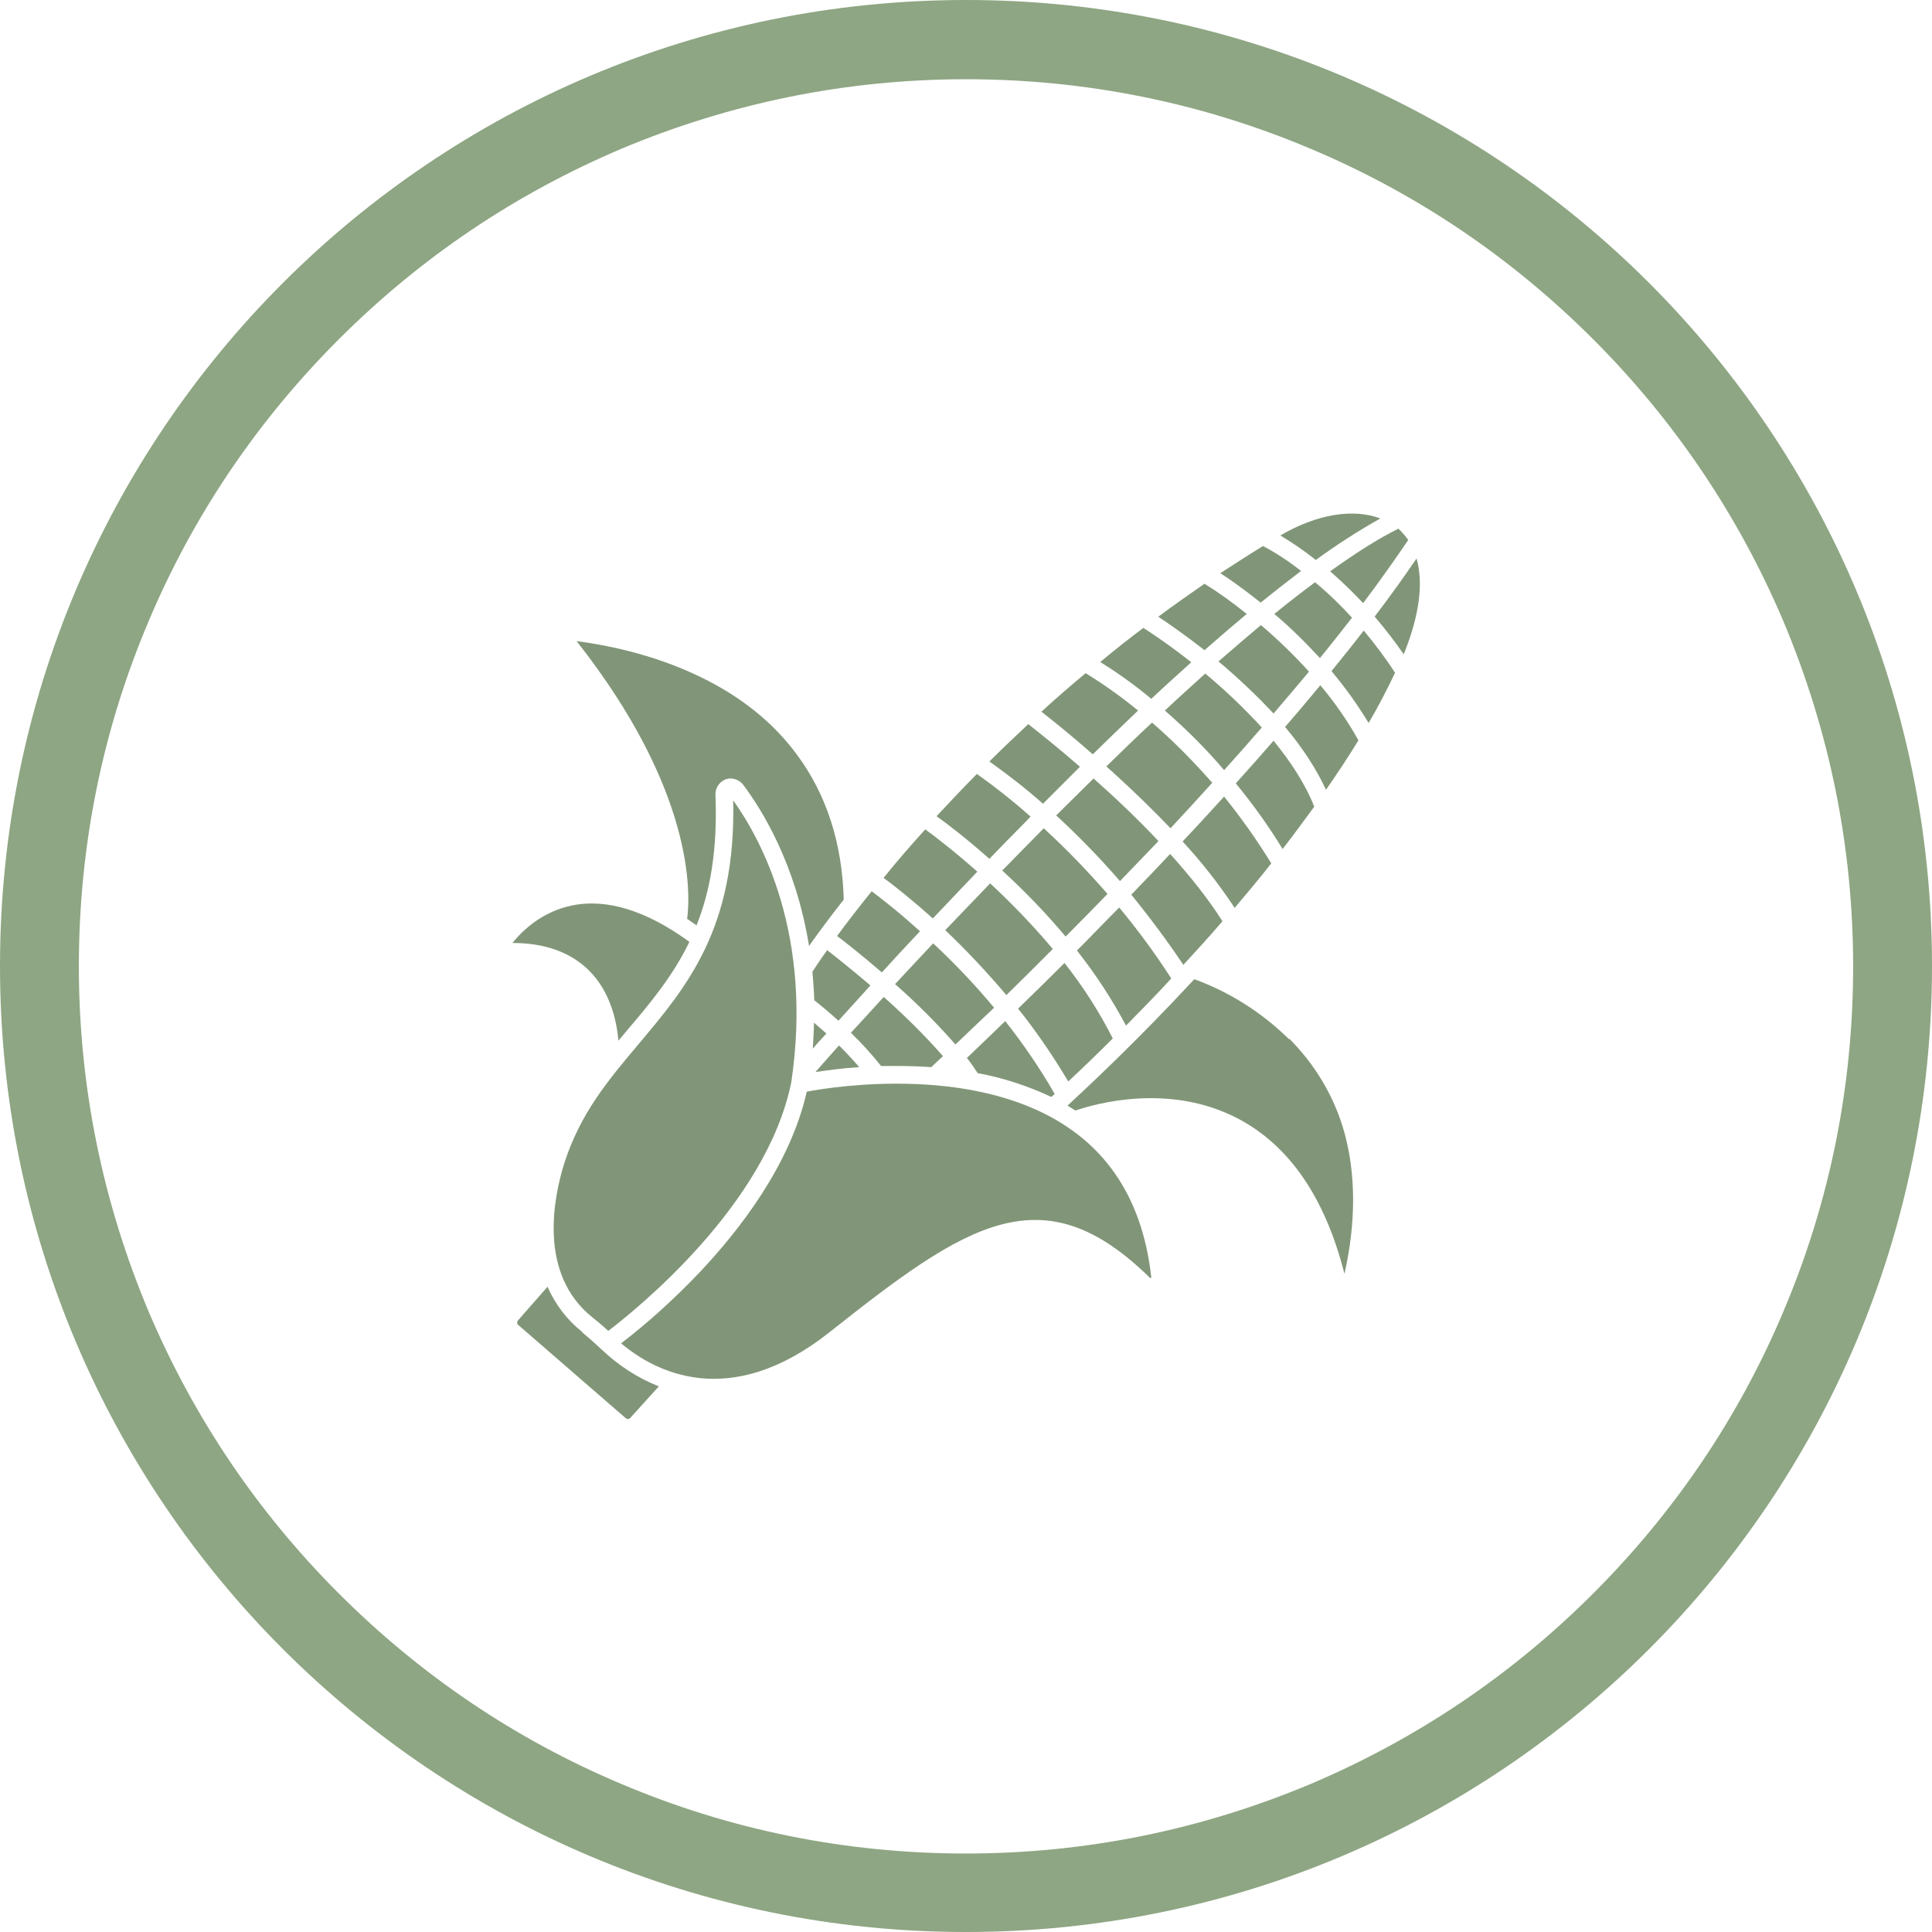 <svg xmlns="http://www.w3.org/2000/svg" id="Solid" viewBox="0 0 512 512"><defs><style>      .cls-1 {        fill: #819678;      }      .cls-1, .cls-2 {        stroke-width: 0px;      }      .cls-2 {        fill: #8ea683;      }    </style></defs><path class="cls-2" d="M256,21c31.7,0,62.5,6.2,91.5,18.5,28,11.8,53.1,28.8,74.7,50.4,21.6,21.6,38.5,46.7,50.4,74.7,12.2,29,18.5,59.7,18.5,91.5s-6.2,62.5-18.5,91.5c-11.8,28-28.8,53.1-50.4,74.7-21.6,21.6-46.7,38.5-74.7,50.4-29,12.2-59.7,18.5-91.5,18.5s-62.5-6.2-91.5-18.5c-28-11.8-53.1-28.8-74.7-50.4-21.6-21.6-38.5-46.7-50.4-74.7-12.2-29-18.5-59.7-18.5-91.5s6.2-62.5,18.5-91.5c11.8-28,28.8-53.1,50.4-74.7,21.6-21.6,46.7-38.5,74.7-50.4,29-12.2,59.7-18.5,91.5-18.5M256,0C114.6,0,0,114.6,0,256s114.6,256,256,256,256-114.6,256-256S397.4,0,256,0h0Z"></path><path class="cls-1" d="M256.2,280.3c1.1,1.4,2,2.7,2.9,4.1,6.7,1.2,13.3,3.4,19.5,6.3.3-.2.6-.5.9-.8-3.9-6.8-8.3-13.2-13.1-19.3-4,3.9-7.4,7.1-10.1,9.7h0Z"></path><path class="cls-1" d="M294.9,275.2c-3.6-7.1-7.9-13.8-12.8-20-4.4,4.4-8.6,8.5-12.3,12.1,4.9,6.1,9.3,12.6,13.3,19.3,3-2.8,7.1-6.7,11.9-11.5h0Z"></path><path class="cls-1" d="M310.4,259.3c-4.2-6.5-8.8-12.8-13.8-18.8-3.9,3.9-7.6,7.8-11.2,11.4,4.9,6.2,9.3,12.9,13,19.9,3.7-3.8,7.8-7.9,12-12.5h0Z"></path><path class="cls-1" d="M293.5,236.9c-5.3-6.1-11-12-16.9-17.4-3.7,3.8-7.4,7.5-11,11.2,6,5.5,11.6,11.3,16.8,17.5,3.6-3.6,7.3-7.4,11.1-11.3h0Z"></path><path class="cls-1" d="M279.1,251.6c-5.2-6.2-10.8-12-16.7-17.5-4.1,4.3-8.1,8.4-11.9,12.4,5.7,5.4,11.1,11.2,16.2,17.2,3.8-3.7,7.9-7.8,12.3-12.2h0Z"></path><path class="cls-1" d="M334.1,165.7c-3.7,3.1-7.4,6.3-11.2,9.6.6.5,1.1.9,1.7,1.4,4.5,3.9,8.8,8,12.9,12.4,3.3-3.9,6.5-7.6,9.4-11.1-4-4.4-8.2-8.5-12.7-12.3h0Z"></path><path class="cls-1" d="M348.3,213.8c-2.4-6.1-6.3-12-10.8-17.5-3.1,3.6-6.5,7.4-10,11.3,4.5,5.5,8.7,11.3,12.4,17.4,2.8-3.6,5.6-7.4,8.3-11.1h0Z"></path><path class="cls-1" d="M336.9,228.8c-3.8-6.2-8-12.1-12.5-17.7-3.5,3.8-7.1,7.8-11,11.9,5.1,5.5,9.7,11.4,13.8,17.6,3.2-3.8,6.5-7.7,9.7-11.8h0Z"></path><path class="cls-1" d="M324,244.2c-3.7-5.9-8.6-12-13.9-17.9-3.3,3.5-6.7,7.1-10.3,10.8,4.9,6,9.5,12.2,13.8,18.6,3.4-3.7,6.9-7.5,10.4-11.6h0Z"></path><path class="cls-1" d="M321.3,207.5c-5-5.7-10.3-11.1-16-16-4.1,3.8-8.1,7.7-12.1,11.6.7.7,1.5,1.3,2.2,2,5.5,5,10.4,9.8,14.8,14.4,3.9-4.2,7.6-8.2,11.1-12.1h0Z"></path><path class="cls-1" d="M238.2,282.5c2.7,0,5.6.1,8.6.3.6-.6,1.7-1.6,3.1-2.9-4.9-5.6-10.2-10.8-15.7-15.7-3.2,3.5-6.1,6.7-8.7,9.5,2.9,2.8,5.5,5.7,8,8.8,1.5,0,3.1,0,4.7,0h0Z"></path><path class="cls-1" d="M307,222.9c-5.7-6.1-11.7-11.7-17.2-16.6-3.3,3.3-6.6,6.5-9.9,9.8,6,5.5,11.6,11.3,16.9,17.4,3.5-3.6,6.9-7.2,10.2-10.6h0Z"></path><path class="cls-1" d="M230.6,261.1c-4.9-4.2-9.1-7.5-11.4-9.3-2,2.8-3.3,4.8-3.9,5.7.2,2.4.4,5,.5,7.6,1.2.9,3.5,2.8,6.4,5.4,2.5-2.8,5.4-5.9,8.5-9.4h0Z"></path><path class="cls-1" d="M215.7,271.1c0,2.2-.2,4.5-.3,6.8,1-1.2,2.2-2.5,3.6-4-1.2-1.1-2.3-2-3.2-2.8Z"></path><path class="cls-1" d="M222.3,277.1c-2.7,3-4.8,5.4-6.2,7,2.8-.4,6.8-1,11.6-1.3-1.8-2.1-3.6-4-5.3-5.7Z"></path><path class="cls-1" d="M334.4,192.8c-4.7-5.1-9.7-9.9-15-14.3-3.5,3.2-7.1,6.4-10.7,9.8,5.6,4.9,10.9,10.1,15.7,15.8,3.5-3.9,6.8-7.6,9.9-11.2h0Z"></path><path class="cls-1" d="M358.3,163.7c-3-3.3-6.3-6.5-9.8-9.4-3.5,2.6-7.1,5.4-10.8,8.4,4.3,3.6,8.3,7.6,12.1,11.7,3.1-3.8,5.9-7.4,8.5-10.7h0Z"></path><path class="cls-1" d="M361.2,159.9c4.9-6.5,8.8-12.1,12-16.8-.7-1-1.5-1.9-2.4-2.8,0,0-.1-.1-.2-.2-5.5,2.7-11.5,6.6-18.1,11.3,3.1,2.7,6,5.5,8.8,8.5h0Z"></path><path class="cls-1" d="M263.4,267c-5-6-10.4-11.7-16.1-17-3.6,3.8-6.9,7.4-10.1,10.8,5.7,5,11,10.3,16,16,2.7-2.6,6.2-5.9,10.2-9.7h0Z"></path><path class="cls-1" d="M154.2,352.9c-4-3.2-7.1-7.3-9.1-11.9l-7.9,9c-.2.3-.2.7,0,1h0l28.7,24.9c.3.2.7.2,1,0l7.7-8.5c-5.6-2.2-10.8-5.6-15.2-9.8-1.8-1.7-3.5-3.2-5.2-4.6h0Z"></path><path class="cls-1" d="M339.3,141.9c3.3,2,6.4,4.1,9.4,6.5,5.5-4,11.2-7.7,17.1-11-7.1-2.7-16.8-1.2-26.5,4.5Z"></path><path class="cls-1" d="M304.9,338.6s0,0,.2,0,.1-.1,0-.1c-1.9-17.2-8.9-30.3-20.9-38.9-24.4-17.6-62.5-11.8-70.4-10.3-4.4,19.5-17.9,36.8-28.6,48.1-6.4,6.7-13.3,13-20.6,18.6,8.9,7.5,28.7,18.1,55.3-3,36.2-28.7,56.4-42.4,84.9-14.3h0Z"></path><path class="cls-1" d="M149.5,308.4c-2.6,8.4-7.2,29.1,7.6,40.8,1.4,1.1,2.7,2.2,4.1,3.5,7.6-5.8,41.9-33.4,48.5-65.9,5.8-39-8-64.4-15.4-74.7.8,33.9-12.3,49.4-24.9,64.4-8,9.5-15.6,18.4-19.9,31.9h0Z"></path><path class="cls-1" d="M352.9,177.9c3.6,4.3,6.9,8.9,9.8,13.7,2.6-4.4,4.9-8.9,7-13.3-2.5-3.9-5.3-7.6-8.3-11.2-2.6,3.4-5.4,6.9-8.5,10.7h0Z"></path><path class="cls-1" d="M364.3,163.4c2.7,3.2,5.3,6.5,7.7,10,4.1-10.1,5.3-18.8,3.4-25.4-3,4.4-6.6,9.5-11.1,15.4h0Z"></path><path class="cls-1" d="M184.6,245.2c3.6-9,5.6-20,5-34.7,0-2.2,1.7-4.1,3.9-4.2,1.3,0,2.6.6,3.4,1.6,4.9,6.5,14,21,17.5,42.8,2.1-3,5.2-7.2,9.2-12.3-.4-15-4.6-27.9-12.4-38.4-6.3-8.6-15.1-15.6-26-20.8-12.7-6.1-25.5-8.4-32.4-9.3,31.2,39.6,30.2,66.8,29.3,73.6.9.6,1.7,1.2,2.6,1.8h0Z"></path><path class="cls-1" d="M340.6,192.7c4.7,5.6,8.3,11.2,10.8,16.6,3-4.3,5.9-8.7,8.6-13.1-2.9-5.2-6.3-10.1-10.1-14.6-2.9,3.5-6,7.2-9.4,11.1h0Z"></path><path class="cls-1" d="M341.6,275.4c-7.1-7-15.7-12.5-25.1-15.9-15.1,16.3-28.4,28.7-33.6,33.5.7.4,1.4.9,2.1,1.3,5-1.7,24.8-7.5,43.2,2.2,13.6,7.2,23,21,28.1,41.1,3.1-13.8,3-26.4,0-37.4-2.6-9.4-7.7-18-14.6-24.9h0Z"></path><path class="cls-1" d="M163.9,275.8c.6-.8,1.3-1.5,1.9-2.3,6.3-7.4,12.4-14.6,16.9-23.9-11.4-8.3-22-11.6-31.3-9.6-7.6,1.6-12.8,6.4-15.6,9.9,8.5,0,15.3,2.4,20.2,7.2,5.7,5.6,7.4,13.3,7.9,18.7h0Z"></path><path class="cls-1" d="M276.1,188.7c2.7,2.1,7.7,6.1,13.5,11.2,4.1-4,8.1-7.9,12-11.6-4.4-3.6-9-6.9-13.9-9.9-4.1,3.4-8,6.8-11.7,10.2h0Z"></path><path class="cls-1" d="M306.9,163.4c2.7,1.8,7.2,4.9,12.3,8.9,3.9-3.4,7.6-6.6,11.2-9.6-3.6-2.9-7.3-5.6-11.2-8-4.2,2.9-8.3,5.8-12.2,8.7h0Z"></path><path class="cls-1" d="M291.5,175.4c4.7,2.9,9.3,6.2,13.6,9.8,3.6-3.4,7.2-6.6,10.6-9.7-5.7-4.5-10.5-7.7-12.7-9.1-4,3-7.8,6-11.5,9.1h0Z"></path><path class="cls-1" d="M334.1,159.7c3.7-3,7.3-5.8,10.7-8.4-3.2-2.5-6.5-4.7-10.1-6.6-3.9,2.4-7.6,4.8-11.3,7.2,2.5,1.6,6.3,4.3,10.7,7.8h0Z"></path><path class="cls-1" d="M234.1,232.6c2.6,1.9,7.3,5.6,13.1,10.8,3.8-4,7.7-8.1,11.8-12.4-6.2-5.5-11.3-9.4-13.8-11.2-4.1,4.5-7.8,8.8-11,12.8h0Z"></path><path class="cls-1" d="M221.9,248.1c2.4,1.8,6.8,5.3,11.8,9.6,3.1-3.4,6.5-7.1,10.1-10.9-5.7-5.2-10.4-8.8-12.8-10.6-3.7,4.6-6.8,8.6-9.2,11.9h0Z"></path><path class="cls-1" d="M262.2,201.8c4.9,3.5,9.7,7.2,14.2,11.2,3.4-3.4,6.6-6.6,9.8-9.8-6.2-5.4-11.3-9.4-13.7-11.3-3.6,3.4-7.1,6.7-10.3,9.9h0Z"></path><path class="cls-1" d="M248.2,216.3c2.8,2,7.9,5.9,14,11.3,2.8-2.9,5.7-5.9,8.7-8.9.8-.8,1.5-1.5,2.2-2.3-4.5-4-9.3-7.8-14.2-11.3-3.9,3.9-7.4,7.7-10.7,11.2h0Z"></path></svg>